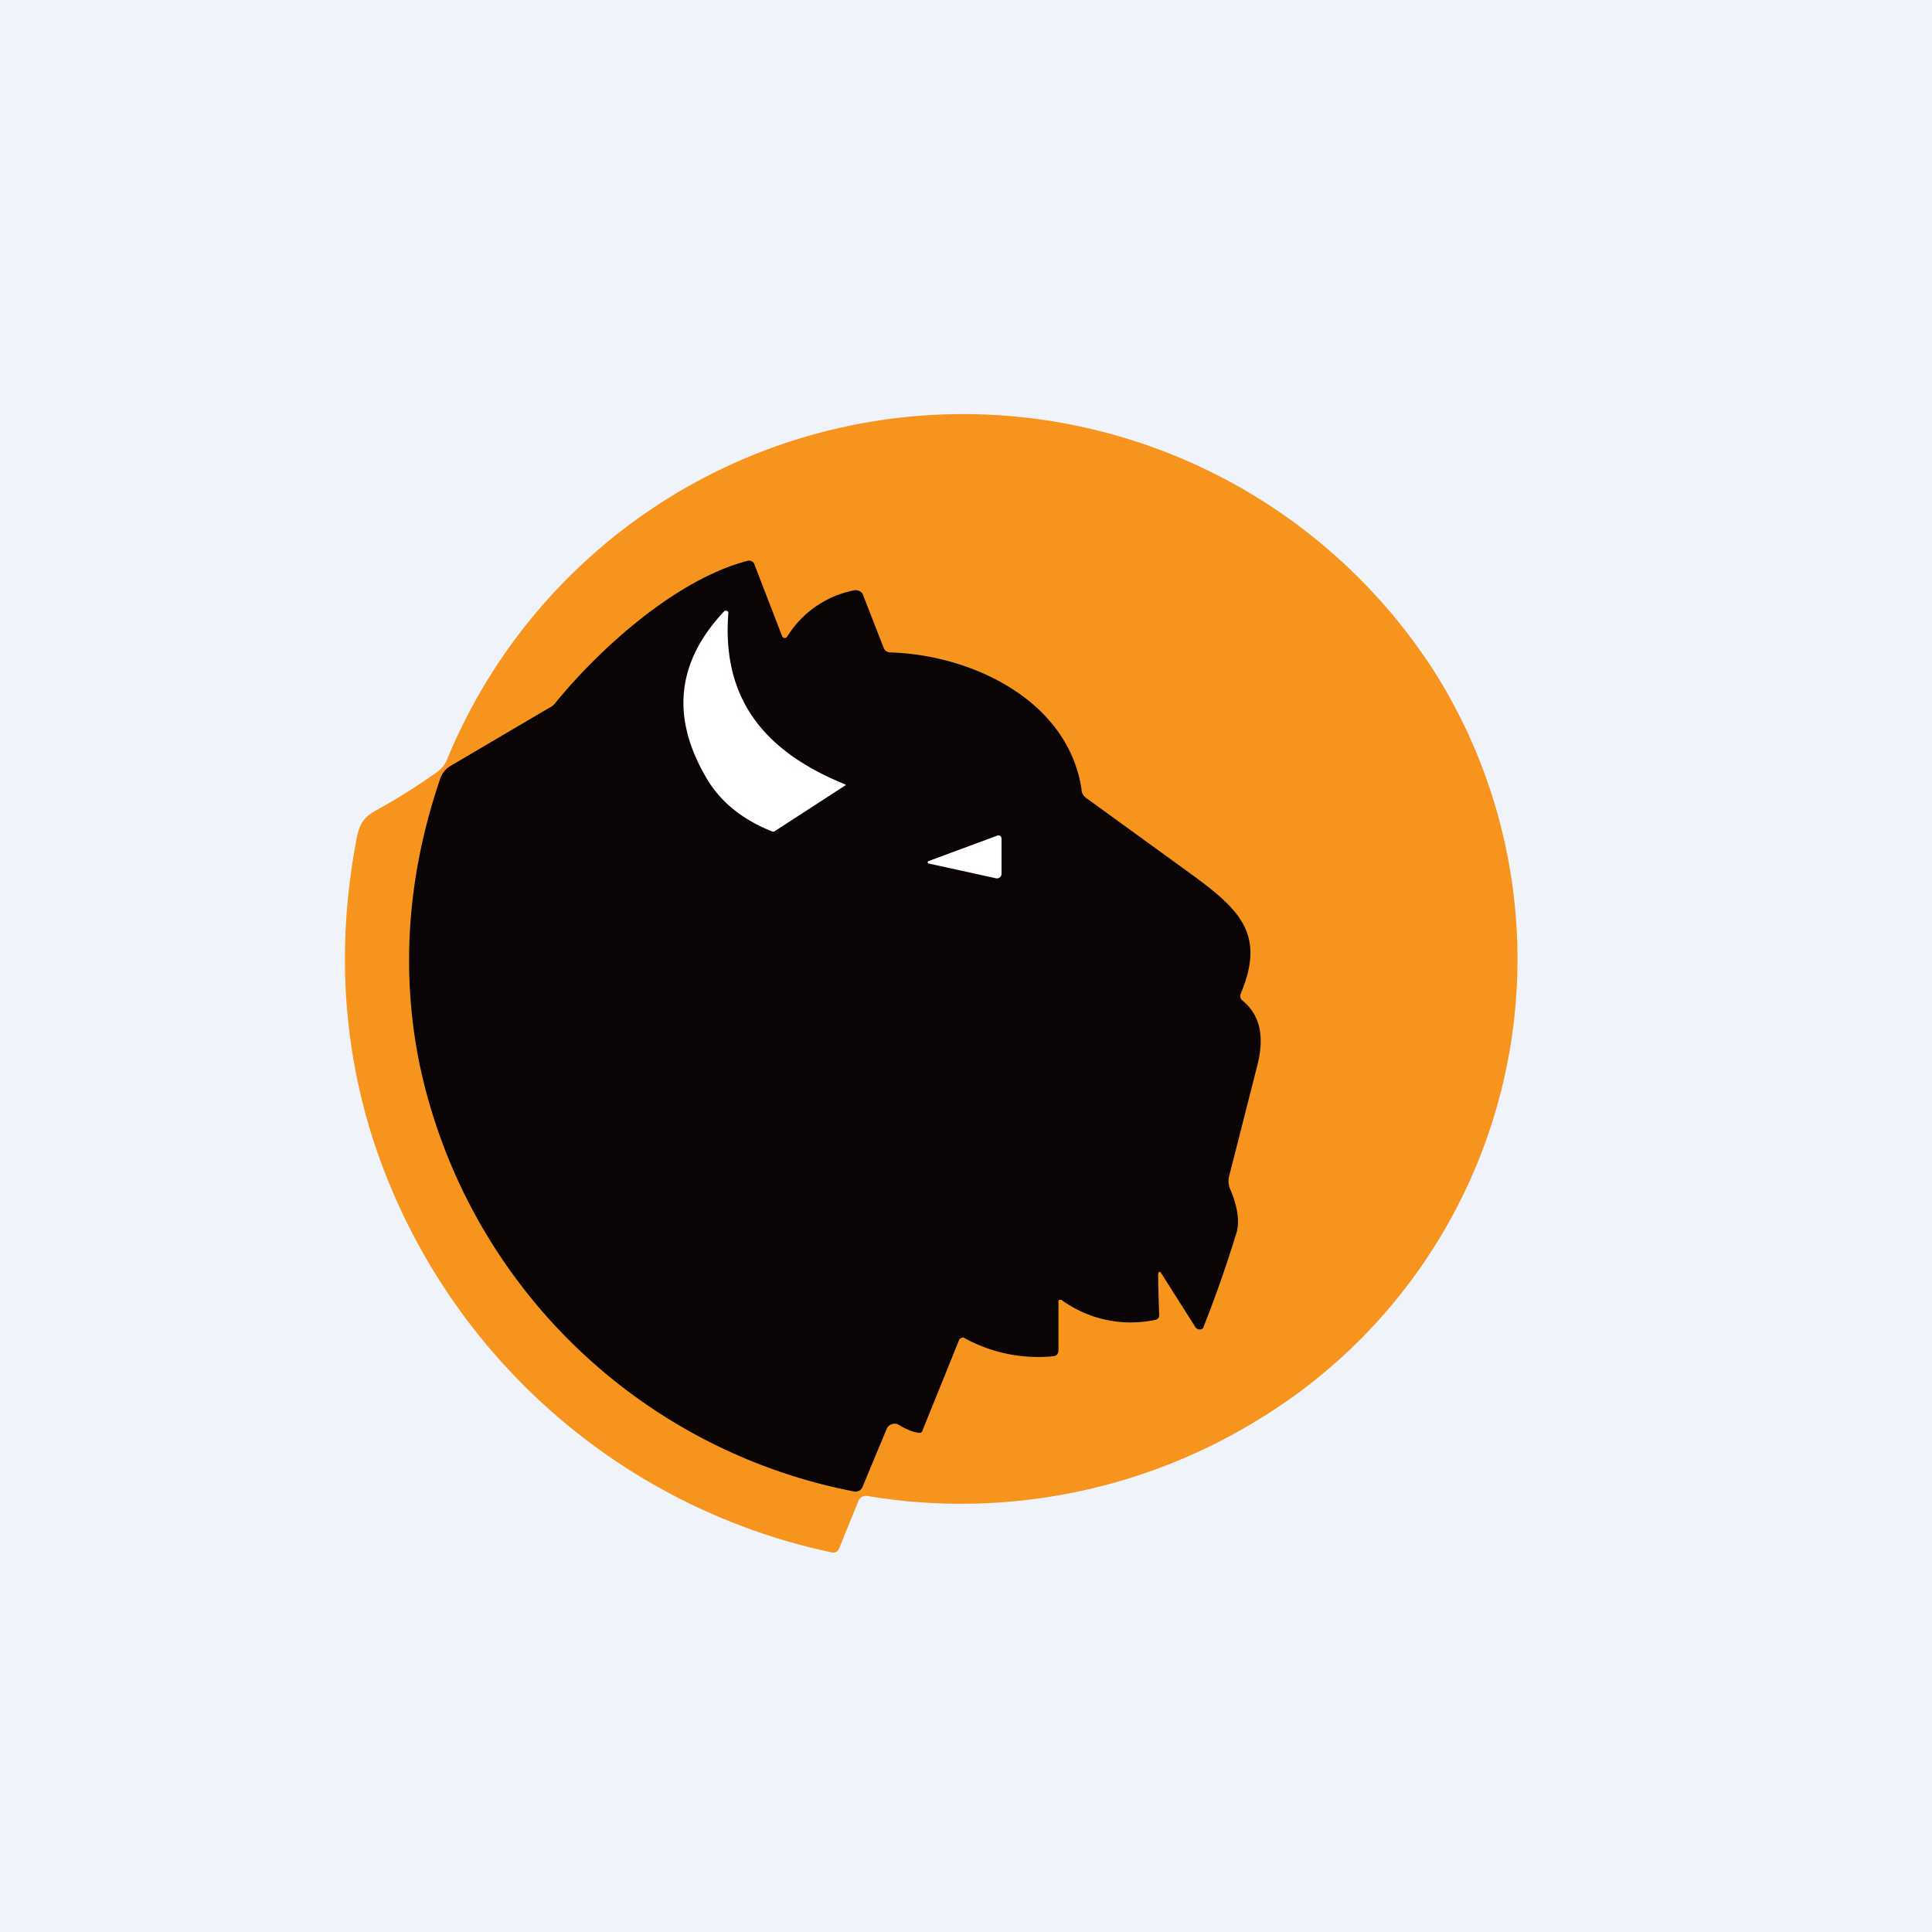 <!-- by TradingView --><svg width="56" height="56" viewBox="0 0 56 56" xmlns="http://www.w3.org/2000/svg"><path fill="#F0F3FA" d="M0 0h56v56H0z"/><path d="M12.68 22.37a.82.82 0 0 0 .28-.36A16.16 16.16 0 0 1 22 13.12a16.23 16.23 0 0 1 19.66 6.48 15.62 15.62 0 0 1-5.17 21.54 16.45 16.45 0 0 1-11.36 2.22c-.05 0-.1 0-.15.03a.23.23 0 0 0-.1.12l-.56 1.38a.18.18 0 0 1-.08.09.18.18 0 0 1-.12.02 17.87 17.87 0 0 1-13.4-12.27c-.81-2.71-.94-5.52-.38-8.44.08-.4.2-.61.58-.81a18.8 18.8 0 0 0 1.76-1.11Z" fill="#F7941D"/><path d="M30.78 37.69a.07.07 0 0 0-.1.01v1.46c0 .04-.02.07-.04.1a.16.16 0 0 1-.1.05 4.43 4.43 0 0 1-2.61-.54.13.13 0 0 0-.13.07l-1.06 2.62c0 .03-.02.04-.04.06a.12.12 0 0 1-.07.01c-.17-.02-.36-.1-.58-.23a.24.24 0 0 0-.2-.02.24.24 0 0 0-.15.14L25 43.1a.22.22 0 0 1-.1.11.23.23 0 0 1-.15.02 15.96 15.96 0 0 1-12.6-12.44c-.54-2.71-.33-5.46.61-8.22a.69.69 0 0 1 .3-.37l2.94-1.73a.4.4 0 0 0 .1-.1c1.31-1.6 3.52-3.59 5.59-4.12.03 0 .07 0 .1.02.03.01.06.04.07.07l.81 2.1a.08.08 0 0 0 .12.04l.03-.03a2.94 2.94 0 0 1 1.94-1.34c.05-.01.1 0 .15.02a.2.2 0 0 1 .1.1l.6 1.54a.21.21 0 0 0 .18.14c2.41.07 5.18 1.41 5.56 3.98 0 .1.05.17.12.23l3.02 2.19c1.46 1.06 2.2 1.77 1.47 3.5a.17.17 0 0 0 .05.19c.5.4.65 1.02.44 1.86l-.82 3.22a.59.59 0 0 0 .02.37c.22.51.28.93.2 1.25a36.15 36.15 0 0 1-.98 2.8.15.15 0 0 1-.22-.03l-1-1.58a.04.04 0 0 0-.05-.02l-.02.01-.01.03c0 .07 0 .47.03 1.2 0 .03 0 .07-.03.1a.16.16 0 0 1-.1.05 3.41 3.41 0 0 1-2.7-.58Z" fill="#0A0404"/><path d="m24.5 22.74.01.01v.01l-2.05 1.33a.09.09 0 0 1-.08.01c-.9-.36-1.55-.9-1.95-1.63-.98-1.72-.8-3.3.55-4.74a.08.08 0 0 1 .13.01v.05c-.19 2.54 1.12 4.03 3.4 4.95ZM26.92 25.03h-.02l-.01-.03v-.02l.02-.02 2-.74a.1.1 0 0 1 .08.01.09.09 0 0 1 .04.08v1.02a.12.12 0 0 1-.05.1.13.13 0 0 1-.1.03l-1.96-.43Z" fill="#fff"/></svg>